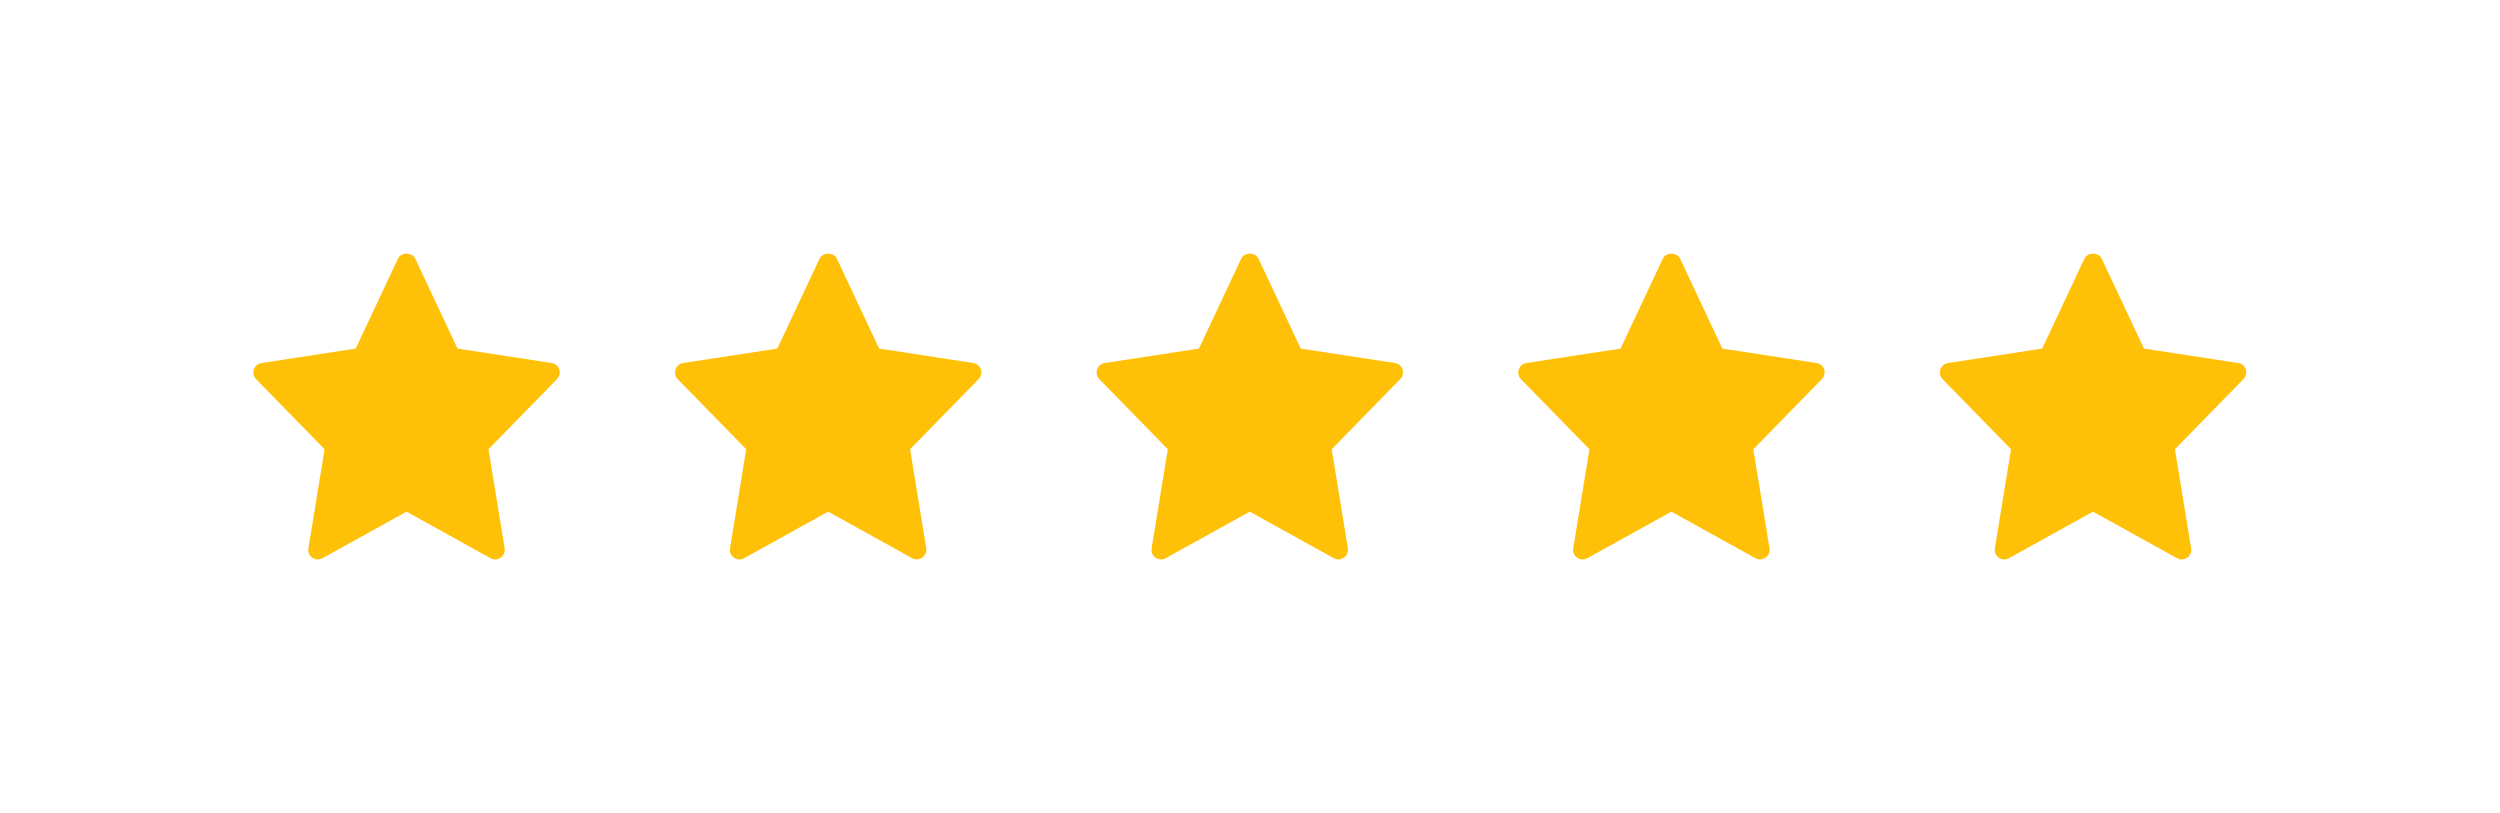 <?xml version="1.0" encoding="utf-8"?>
<!-- Generator: Adobe Illustrator 27.8.0, SVG Export Plug-In . SVG Version: 6.00 Build 0)  -->
<svg version="1.1" id="color" xmlns="http://www.w3.org/2000/svg" xmlns:xlink="http://www.w3.org/1999/xlink" x="0px" y="0px"
	 viewBox="0 0 1574.3 512" style="enable-background:new 0 0 1574.3 512;" xml:space="preserve">
<style type="text/css">
	.st0{fill:#FFC107;}
</style>
<g>
	<path class="st0" d="M347.4,228.6l-59.3-9.1l-26.6-56.6c-2-4.2-8.9-4.2-10.9,0l-26.6,56.6l-59.3,9.1c-4.9,0.7-6.8,6.7-3.4,10.2
		l43.1,44.1l-10.2,62.4c-0.8,5,4.5,8.7,8.9,6.2l52.9-29.3l52.9,29.3c4.3,2.4,9.7-1.2,8.9-6.2l-10.2-62.4l43.1-44.1
		C354.2,235.2,352.3,229.3,347.4,228.6L347.4,228.6z"/>
	<path class="st0" d="M612.9,228.6l-59.3-9.1l-26.6-56.6c-2-4.2-8.9-4.2-10.9,0l-26.6,56.6l-59.3,9.1c-4.9,0.7-6.8,6.7-3.4,10.2
		l43.1,44.1l-10.2,62.4c-0.8,5,4.5,8.7,8.9,6.2l52.9-29.3l52.9,29.3c4.3,2.4,9.7-1.2,8.9-6.2l-10.2-62.4l43.1-44.1
		C619.7,235.2,617.8,229.3,612.9,228.6L612.9,228.6z"/>
	<path class="st0" d="M878.4,228.6l-59.3-9.1l-26.6-56.6c-2-4.2-8.9-4.2-10.9,0l-26.6,56.6l-59.3,9.1c-4.9,0.7-6.8,6.7-3.4,10.2
		l43.1,44.1l-10.2,62.4c-0.8,5,4.5,8.7,8.9,6.2l52.9-29.3l52.9,29.3c4.3,2.4,9.7-1.2,8.9-6.2l-10.2-62.4l43.1-44.1
		C885.2,235.2,883.3,229.3,878.4,228.6L878.4,228.6z"/>
	<path class="st0" d="M1143.9,228.6l-59.3-9.1l-26.6-56.6c-2-4.2-8.9-4.2-10.9,0l-26.6,56.6l-59.3,9.1c-4.9,0.7-6.8,6.7-3.4,10.2
		l43.1,44.1l-10.2,62.4c-0.8,5,4.5,8.7,8.9,6.2l52.9-29.3l52.9,29.3c4.3,2.4,9.7-1.2,8.9-6.2l-10.2-62.4l43.1-44.1
		C1150.7,235.2,1148.8,229.3,1143.9,228.6L1143.9,228.6z"/>
	<path class="st0" d="M1409.4,228.6l-59.3-9.1l-26.6-56.6c-2-4.2-8.9-4.2-10.9,0l-26.6,56.6l-59.3,9.1c-4.9,0.7-6.8,6.7-3.4,10.2
		l43.1,44.1l-10.2,62.4c-0.8,5,4.5,8.7,8.9,6.2l52.9-29.3l52.9,29.3c4.3,2.4,9.7-1.2,8.9-6.2l-10.2-62.4l43.1-44.1
		C1416.2,235.2,1414.3,229.3,1409.4,228.6L1409.4,228.6z"/>
</g>
</svg>

